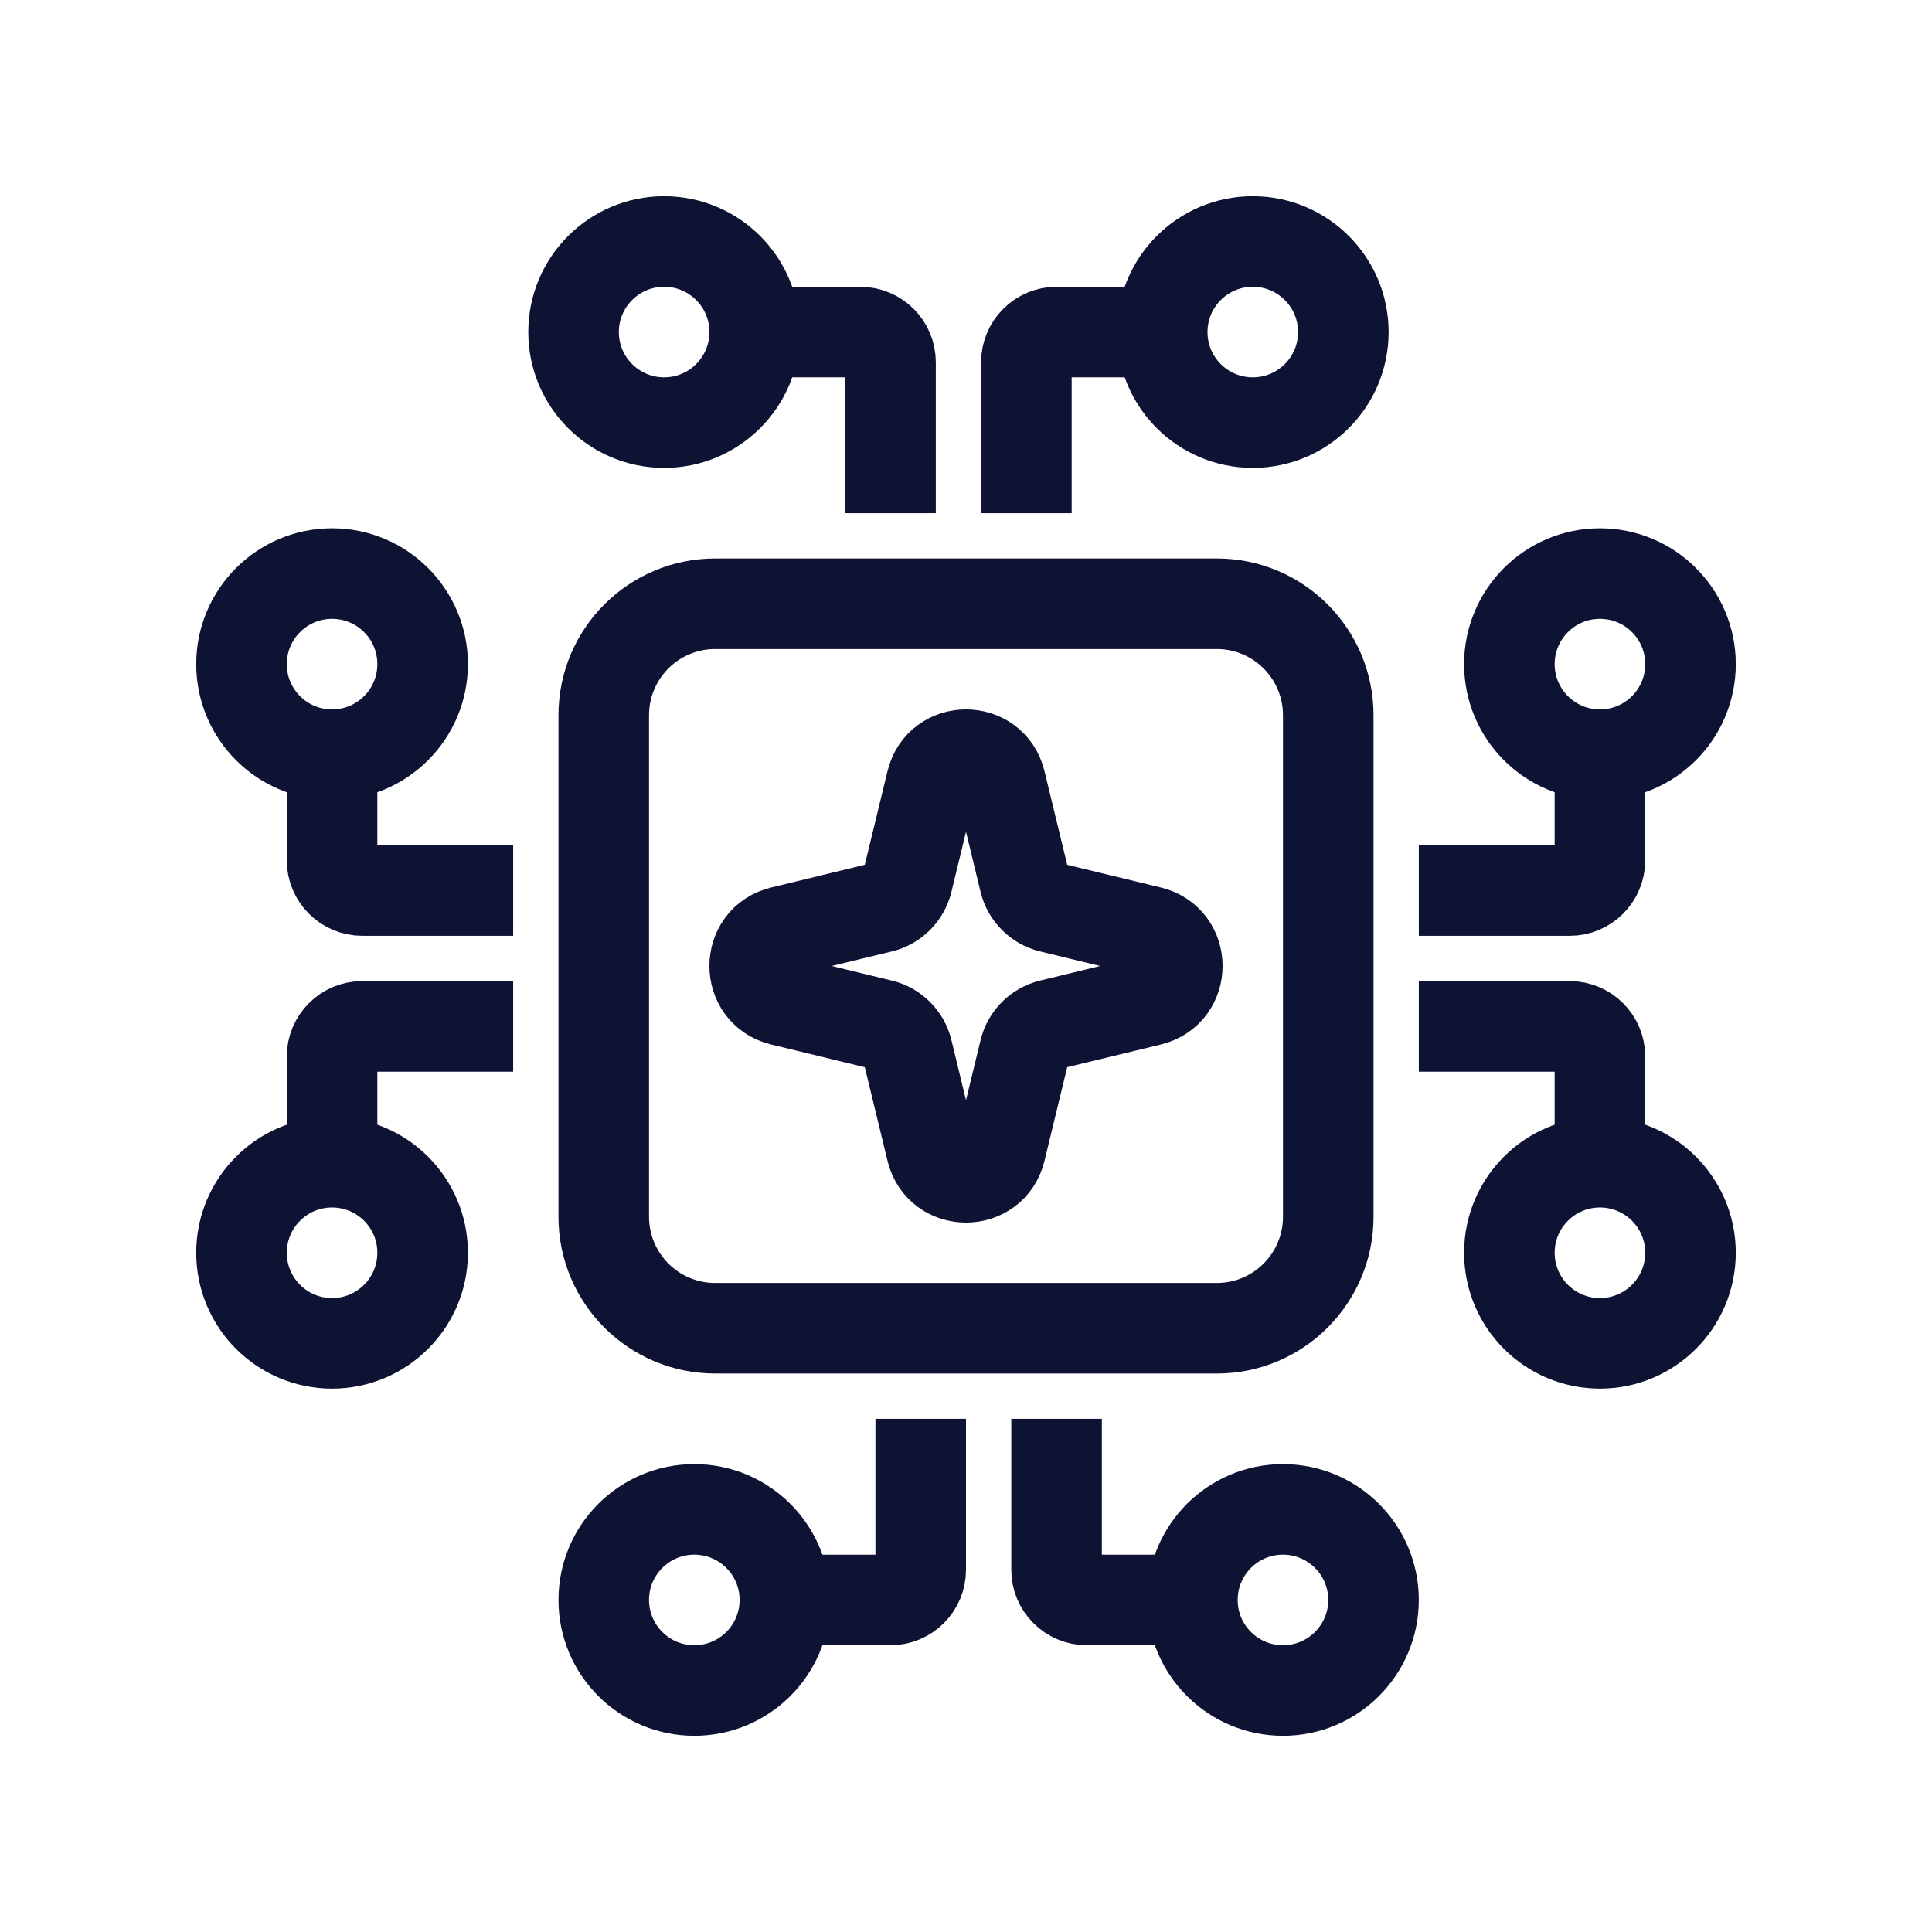 <svg width="64" height="64" viewBox="0 0 64 64" fill="none" xmlns="http://www.w3.org/2000/svg">
<path d="M38.5 11L35 11C34.448 11 34 11.448 34 12V17M38.5 11C38.5 9.343 39.843 8 41.5 8C43.157 8 44.5 9.343 44.5 11C44.5 12.657 43.157 14 41.5 14C39.843 14 38.5 12.657 38.5 11ZM25 11L28.5 11C29.052 11 29.5 11.448 29.5 12V17M25 11C25 9.343 23.657 8 22 8C20.343 8 19 9.343 19 11C19 12.657 20.343 14 22 14C23.657 14 25 12.657 25 11ZM39.5 53H36C35.448 53 35 52.552 35 52V47M39.5 53C39.5 54.657 40.843 56 42.5 56C44.157 56 45.5 54.657 45.5 53C45.5 51.343 44.157 50 42.5 50C40.843 50 39.5 51.343 39.5 53ZM26 53H29.5C30.052 53 30.5 52.552 30.5 52V47M26 53C26 54.657 24.657 56 23 56C21.343 56 20 54.657 20 53C20 51.343 21.343 50 23 50C24.657 50 26 51.343 26 53ZM53 38.5L53 35C53 34.448 52.552 34 52 34H47M53 38.5C54.657 38.5 56 39.843 56 41.5C56 43.157 54.657 44.5 53 44.5C51.343 44.5 50 43.157 50 41.5C50 39.843 51.343 38.5 53 38.5ZM53 25V28.5C53 29.052 52.552 29.5 52 29.5H47M53 25C54.657 25 56 23.657 56 22C56 20.343 54.657 19 53 19C51.343 19 50 20.343 50 22C50 23.657 51.343 25 53 25ZM11 38.5L11 35C11 34.448 11.448 34 12 34H17M11 38.5C9.343 38.5 8 39.843 8 41.5C8 43.157 9.343 44.5 11 44.5C12.657 44.5 14 43.157 14 41.5C14 39.843 12.657 38.5 11 38.5ZM11 25L11 28.5C11 29.052 11.448 29.5 12 29.5H17M11 25C9.343 25 8 23.657 8 22C8 20.343 9.343 19 11 19C12.657 19 14 20.343 14 22C14 23.657 12.657 25 11 25ZM23.692 20H40.308C42.347 20 44 21.653 44 23.692V40.308C44 42.347 42.347 44 40.308 44H23.692C21.653 44 20 42.347 20 40.308V23.692C20 21.653 21.653 20 23.692 20ZM30.858 25.898C31.148 24.701 32.852 24.701 33.142 25.898L33.941 29.194C34.045 29.621 34.379 29.955 34.806 30.059L38.102 30.858C39.299 31.148 39.299 32.852 38.102 33.142L34.806 33.941C34.379 34.045 34.045 34.379 33.941 34.806L33.142 38.102C32.852 39.299 31.148 39.299 30.858 38.102L30.059 34.806C29.955 34.379 29.621 34.045 29.194 33.941L25.898 33.142C24.701 32.852 24.701 31.148 25.898 30.858L29.194 30.059C29.621 29.955 29.955 29.621 30.059 29.194L30.858 25.898Z" stroke="#0E1334" stroke-width="3" stroke-miterlimit="3.632"/>
</svg>
